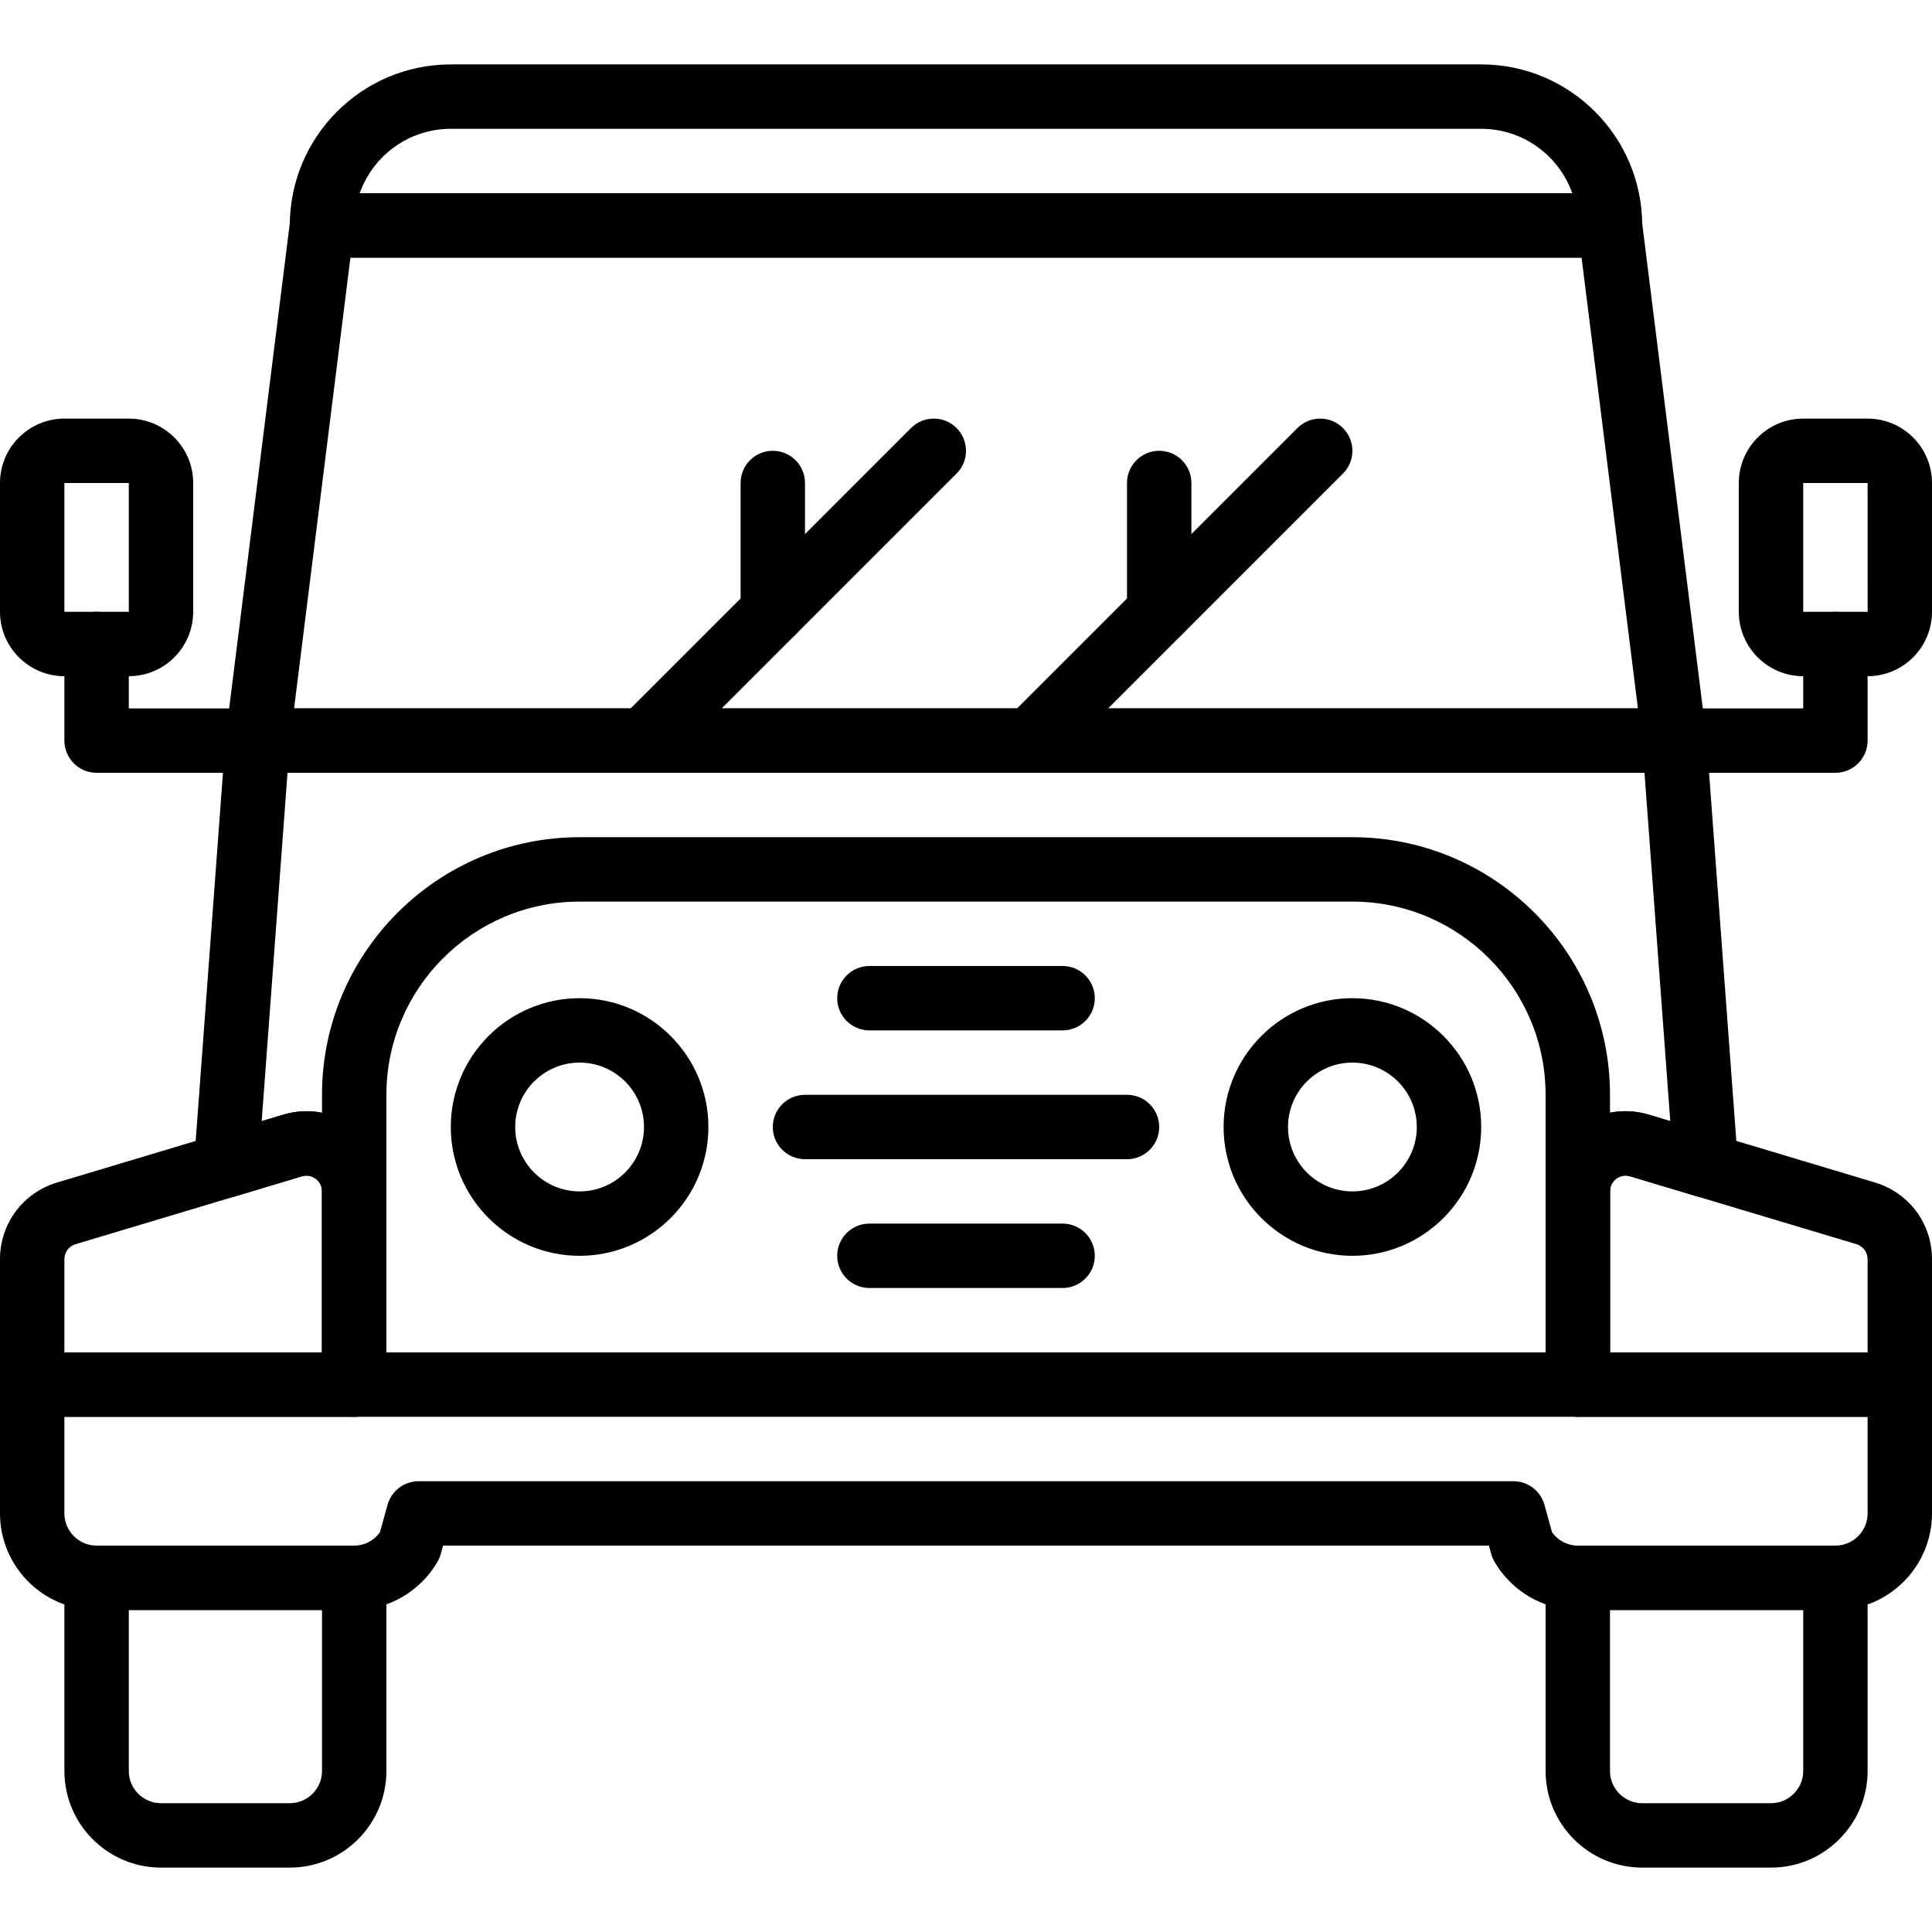 <?xml version="1.0" encoding="windows-1252"?>
<!-- Generator: Adobe Illustrator 22.0.0, SVG Export Plug-In . SVG Version: 6.00 Build 0)  -->
<svg xmlns="http://www.w3.org/2000/svg" xmlns:xlink="http://www.w3.org/1999/xlink" version="1.1" x="0px" y="0px" viewBox="0 0 60 56" style="enable-background:new 0 0 60 56;" xml:space="preserve" width="512" height="512">
<g id="_x32_9-SUV">
	<path d="M11,42H1c-0.552,0-1-0.448-1-1v-3.895C0,36,0.712,35.043,1.771,34.725L8.8,32.616c0.76-0.227,1.561-0.087,2.197,0.387   C11.635,33.476,12,34.203,12,34.997V41C12,41.552,11.552,42,11,42z M2,40h8v-5.003c0-0.212-0.123-0.335-0.196-0.39   c-0.073-0.054-0.225-0.138-0.429-0.075L2.346,36.64C2.139,36.702,2,36.889,2,37.105V40z"/>
	<path d="M59,42H49c-0.552,0-1-0.448-1-1v-6.003c0-0.794,0.365-1.521,1.002-1.995c0.636-0.474,1.437-0.615,2.198-0.387l7.028,2.108   C59.288,35.043,60,36,60,37.105V41C60,41.552,59.552,42,59,42z M50,40h8v-2.895c0-0.216-0.139-0.403-0.347-0.466l-7.028-2.108   c-0.206-0.063-0.357,0.021-0.43,0.075C50.123,34.662,50,34.785,50,34.997V40z"/>
	<path d="M52,22H8c-0.287,0-0.56-0.123-0.75-0.338c-0.19-0.215-0.278-0.501-0.243-0.786l2-16C9.07,4.375,9.496,4,10,4h40   c0.504,0,0.93,0.375,0.992,0.876l2,16c0.036,0.285-0.053,0.571-0.243,0.786C52.56,21.877,52.287,22,52,22z M9.133,20h41.734   l-1.75-14H10.883L9.133,20z"/>
	<path d="M33,30h-6c-0.552,0-1-0.448-1-1s0.448-1,1-1h6c0.552,0,1,0.448,1,1S33.552,30,33,30z"/>
	<path d="M35,34H25c-0.552,0-1-0.448-1-1s0.448-1,1-1h10c0.552,0,1,0.448,1,1S35.552,34,35,34z"/>
	<path d="M33,38h-6c-0.552,0-1-0.448-1-1s0.448-1,1-1h6c0.552,0,1,0.448,1,1S33.552,38,33,38z"/>
	<path d="M18,37c-2.206,0-4-1.794-4-4s1.794-4,4-4s4,1.794,4,4S20.206,37,18,37z M18,31c-1.103,0-2,0.897-2,2s0.897,2,2,2   s2-0.897,2-2S19.103,31,18,31z"/>
	<path d="M42,37c-2.206,0-4-1.794-4-4s1.794-4,4-4s4,1.794,4,4S44.206,37,42,37z M42,31c-1.103,0-2,0.897-2,2s0.897,2,2,2   s2-0.897,2-2S43.103,31,42,31z"/>
	<path d="M9,56H5c-1.654,0-3-1.346-3-3v-6c0-0.552,0.448-1,1-1h8c0.552,0,1,0.448,1,1v6C12,54.654,10.654,56,9,56z M4,48v5   c0,0.551,0.449,1,1,1h4c0.551,0,1-0.449,1-1v-5H4z"/>
	<path d="M55,56h-4c-1.654,0-3-1.346-3-3v-6c0-0.552,0.448-1,1-1h8c0.552,0,1,0.448,1,1v6C58,54.654,56.654,56,55,56z M50,48v5   c0,0.551,0.449,1,1,1h4c0.551,0,1-0.449,1-1v-5H50z"/>
	<path d="M57,48h-8c-1.059,0-2.05-0.574-2.587-1.498c-0.043-0.074-0.077-0.153-0.1-0.236L46.239,46H13.76l-0.074,0.267   c-0.022,0.082-0.056,0.161-0.099,0.235C13.05,47.426,12.059,48,11,48H3c-1.654,0-3-1.346-3-3v-4c0-0.552,0.448-1,1-1h9v-8   c0-4.411,3.589-8,8-8h24c4.411,0,8,3.589,8,8v8h9c0.552,0,1,0.448,1,1v4C60,46.654,58.654,48,57,48z M48.2,45.587   C48.389,45.848,48.681,46,49,46h8c0.551,0,1-0.449,1-1v-3h-9c-0.552,0-1-0.448-1-1v-9c0-3.309-2.691-6-6-6H18c-3.309,0-6,2.691-6,6   v9c0,0.552-0.448,1-1,1H2v3c0,0.551,0.449,1,1,1h8c0.319,0,0.61-0.152,0.799-0.413l0.237-0.855C12.157,44.3,12.551,44,13,44h34   c0.45,0,0.844,0.3,0.964,0.733L48.2,45.587z"/>
	<path d="M50,6H10C9.448,6,9,5.552,9,5c0-2.757,2.243-5,5-5h32c2.757,0,5,2.243,5,5C51,5.552,50.552,6,50,6z M11.171,4h37.657   C48.416,2.836,47.304,2,46,2H14C12.696,2,11.584,2.836,11.171,4z"/>
	<path d="M20,22c-0.256,0-0.512-0.098-0.707-0.293c-0.391-0.391-0.391-1.023,0-1.414l9-9c0.391-0.391,1.023-0.391,1.414,0   s0.391,1.023,0,1.414l-9,9C20.512,21.902,20.256,22,20,22z"/>
	<path d="M24,18c-0.552,0-1-0.448-1-1v-4c0-0.552,0.448-1,1-1s1,0.448,1,1v4C25,17.552,24.552,18,24,18z"/>
	<path d="M32,22c-0.256,0-0.512-0.098-0.707-0.293c-0.391-0.391-0.391-1.023,0-1.414l9-9c0.391-0.391,1.023-0.391,1.414,0   s0.391,1.023,0,1.414l-9,9C32.512,21.902,32.256,22,32,22z"/>
	<path d="M36,18c-0.552,0-1-0.448-1-1v-4c0-0.552,0.448-1,1-1s1,0.448,1,1v4C37,17.552,36.552,18,36,18z"/>
	<path d="M57,22h-5c-0.552,0-1-0.448-1-1s0.448-1,1-1h4v-2c0-0.552,0.448-1,1-1s1,0.448,1,1v3C58,21.552,57.552,22,57,22z"/>
	<path d="M58,19h-2c-1.103,0-2-0.897-2-2v-4c0-1.103,0.897-2,2-2h2c1.103,0,2,0.897,2,2v4C60,18.103,59.103,19,58,19z M56,13v4   h2.001L58,13H56z"/>
	<path d="M8,22H3c-0.552,0-1-0.448-1-1v-3c0-0.552,0.448-1,1-1s1,0.448,1,1v2h4c0.552,0,1,0.448,1,1S8.552,22,8,22z"/>
	<path d="M4,19H2c-1.103,0-2-0.897-2-2v-4c0-1.103,0.897-2,2-2h2c1.103,0,2,0.897,2,2v4C6,18.103,5.103,19,4,19z M2,13v4h2v-4H2z"/>
	<path d="M49,42H11c-0.552,0-1-0.448-1-1v-6.003c0-0.265-0.2-0.441-0.397-0.479c-0.036-0.006-0.073-0.007-0.109-0.007   c-0.04,0.002-0.08,0.009-0.119,0.021l-2.064,0.62c-0.316,0.095-0.657,0.028-0.914-0.178c-0.257-0.206-0.396-0.525-0.371-0.854   l0.978-13.193C7.042,20.404,7.477,20,8,20h44c0.523,0,0.958,0.404,0.997,0.926l0.977,13.193c0.024,0.328-0.114,0.647-0.371,0.854   s-0.598,0.272-0.914,0.178l-2.064-0.62c-0.039-0.012-0.079-0.019-0.119-0.021c-0.146-0.004-0.294,0.057-0.393,0.172   C50.039,34.772,50,34.877,50,34.997V41C50,41.552,49.552,42,49,42z M12,40h36v-5.003c0-0.592,0.211-1.166,0.594-1.613   c0.498-0.584,1.249-0.913,2.013-0.87c0.199,0.01,0.398,0.044,0.592,0.102l0.673,0.202L51.071,22H8.929L8.127,32.818L8.8,32.616   c0.194-0.058,0.394-0.092,0.594-0.102c0.194-0.011,0.388,0.003,0.579,0.039C11.148,32.775,12,33.803,12,34.997V40z"/>
</g>

</svg>